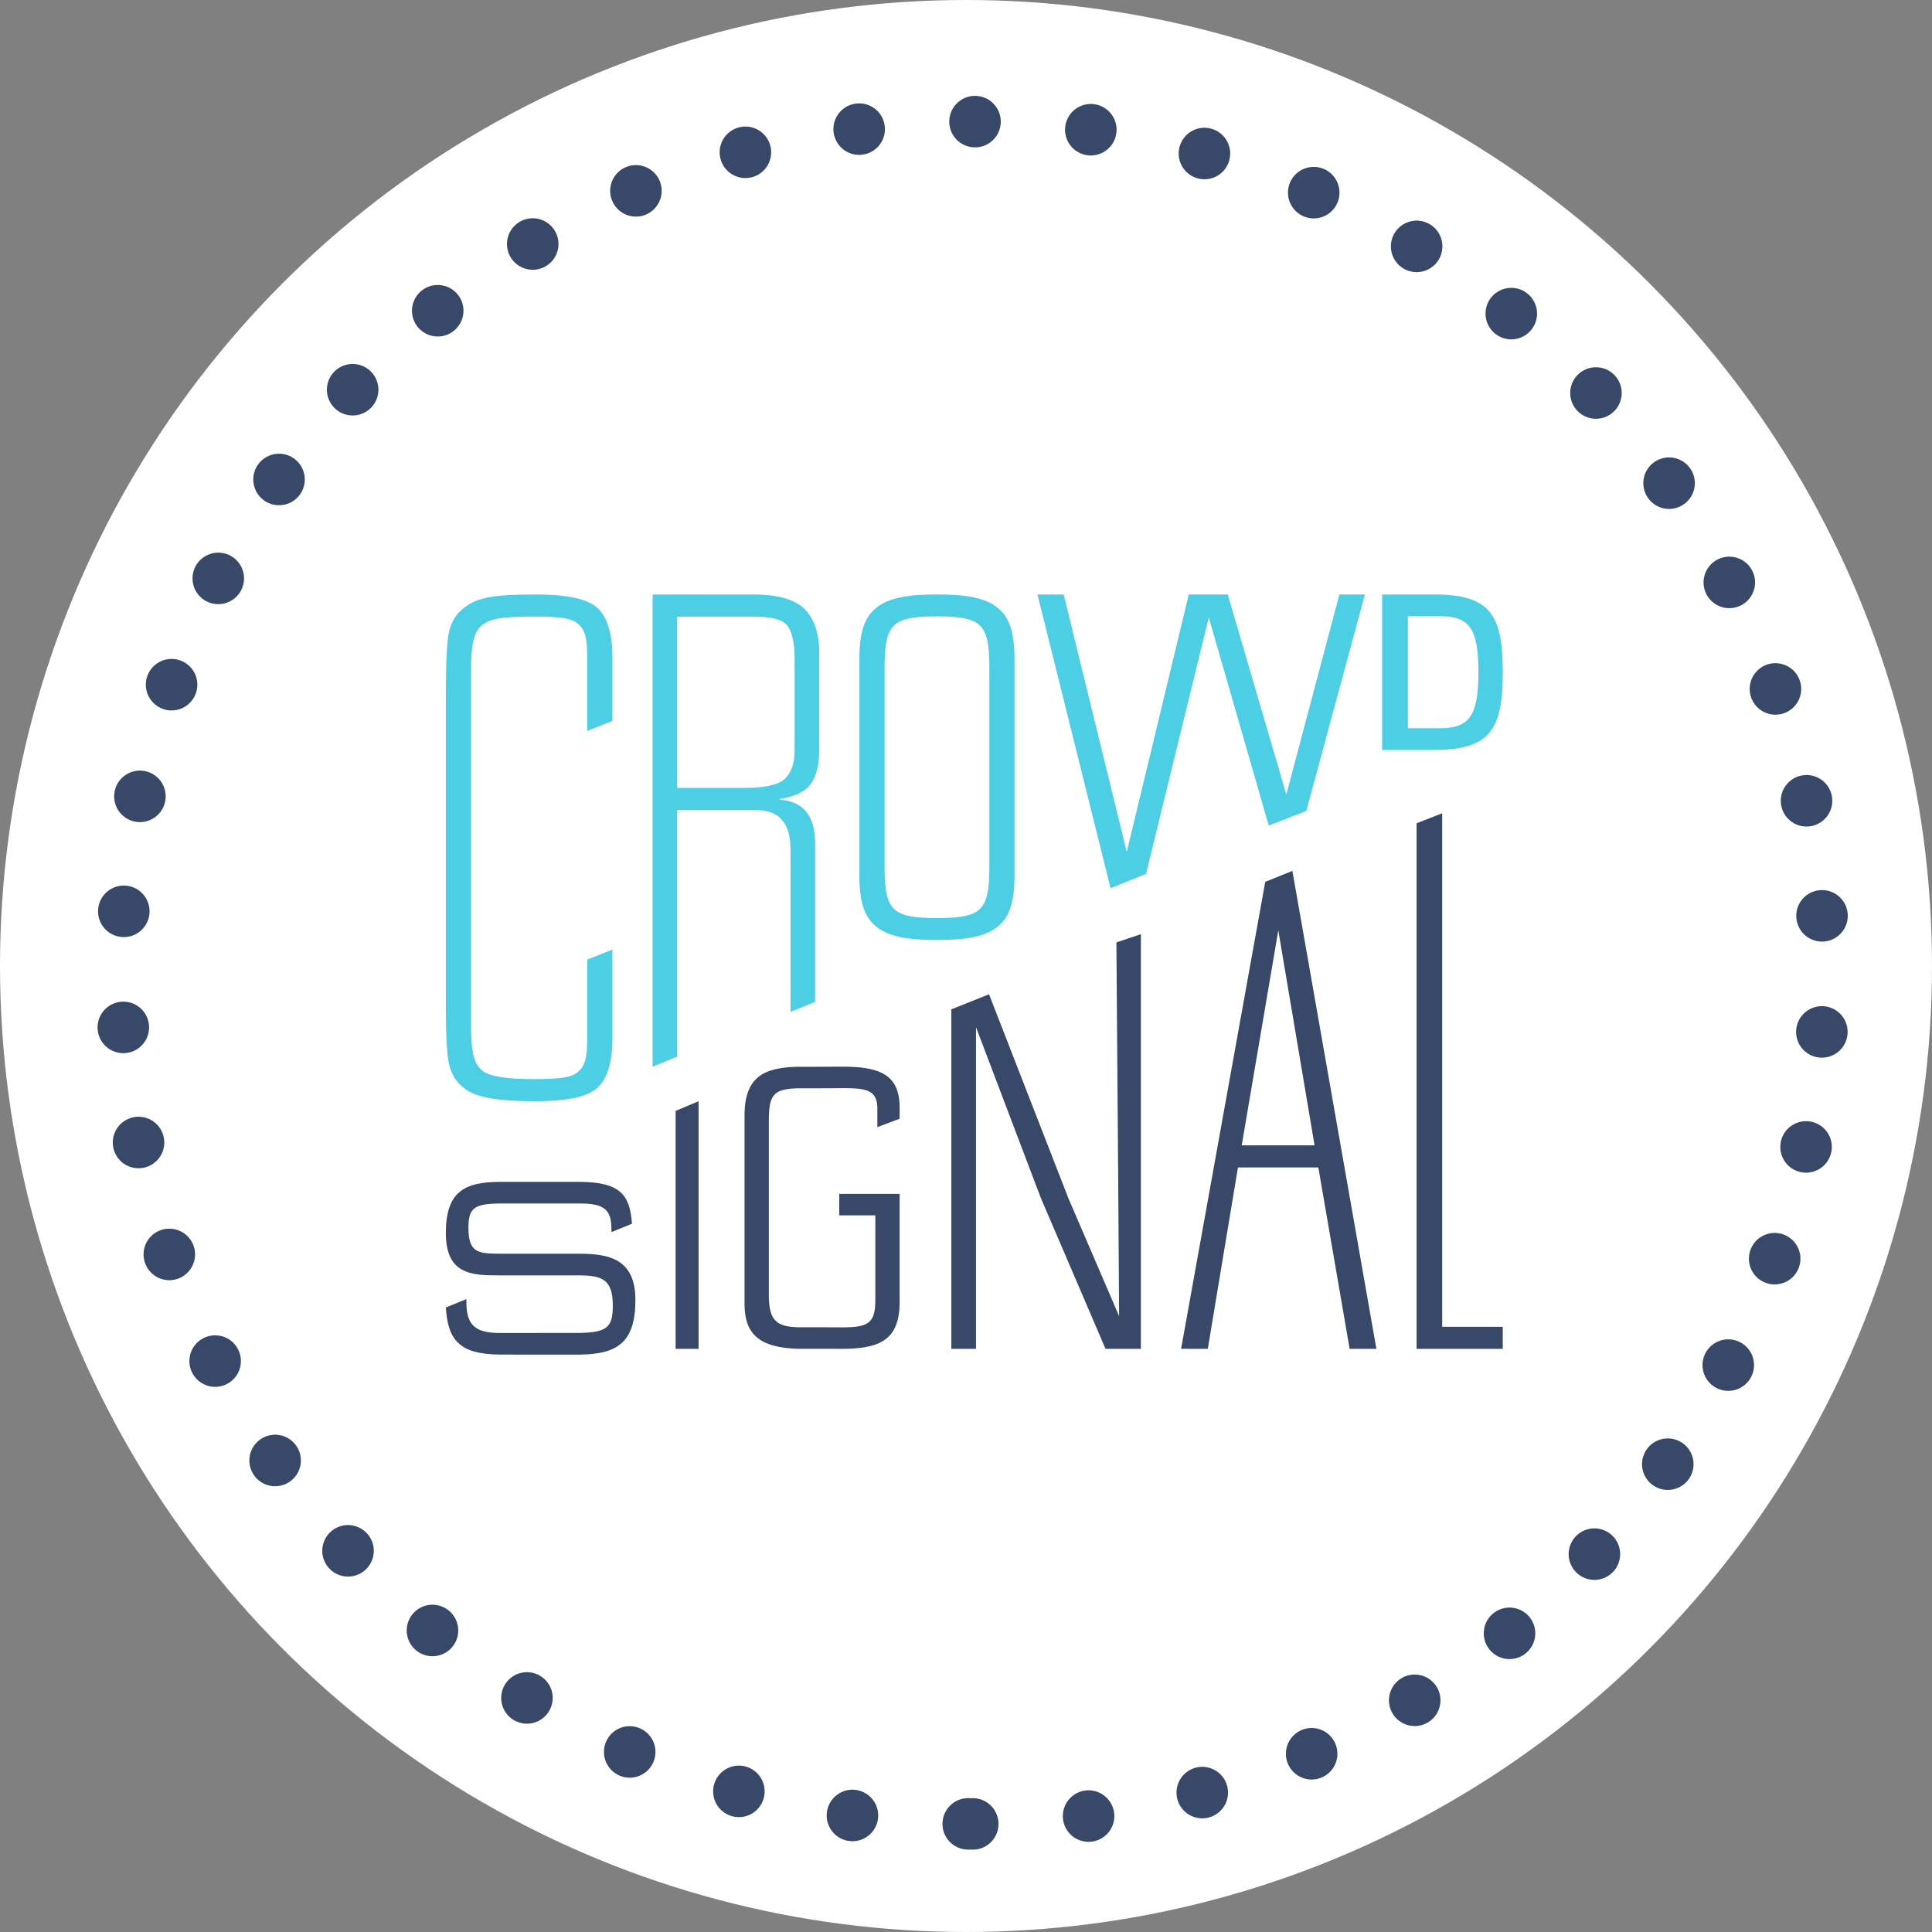 <svg xmlns="http://www.w3.org/2000/svg" width="150" height="150" viewBox="0 0 150 150"><rect x="0" y="0" width="150" height="150" fill="#808080" stroke="none"/><g id="Page-1" fill="none" fill-rule="evenodd" stroke="none" stroke-width="1"><g id="Artboard-Copy-13"><g id="CSLogoDots"><circle id="Oval" cx="75" cy="75" r="75" fill="#FFF"/><path id="Oval" fill="#FFF" stroke="#384869" stroke-dasharray="0,9.02" stroke-linecap="round" stroke-width="4" d="M75.524 141.608c36.498 0 66.084-29.586 66.084-66.084 0-36.497-29.586-66.083-66.084-66.083-36.497 0-66.083 29.586-66.083 66.083 0 36.498 29.586 66.084 66.083 66.084z"/><g id="logo" transform="translate(34.615 46.154)"><path id="Fill-1" fill="#4CCEE4" d="M0 31.647V8.046c0-2.709.081-4.399.244-5.123C.408 2.2.734 1.502 1.55.94 2.499.24 3.749 0 6.9 0c2.663 0 4.103.375 4.837 1.02.76.67 1.195 1.957 1.195 3.808v4.988l-1.956.778v-5.82c0-1.341-.163-2.012-.68-2.468-.488-.456-1.385-.59-3.477-.59-2.69 0-3.37.215-3.94.617-.734.537-.924 1.583-.924 3.594v27.49c0 2.012.19 3.058.924 3.594.57.403 1.793.617 3.94.617 2.092 0 2.989-.134 3.478-.59.516-.456.679-1.126.679-2.467v-6.223l1.956-.777v6.946c0 1.877-.435 3.138-1.195 3.808-.734.644-2.174 1.02-4.837 1.02-2.608 0-4.401-.242-5.352-.912-.815-.59-1.141-1.26-1.305-2.012-.163-.67-.244-2.28-.244-4.774"/><path id="Fill-3" fill="#4CCEE4" d="M23.21 15.02h-5.247V1.723H23.9c1.298 0 2.2.188 2.597.673.344.43.583 1.265.583 2.557v7.16c0 1.077-.318 1.803-.795 2.234-.53.458-1.59.673-3.074.673m5.168-.377c.344-.511.61-1.346.61-2.503V4.495c0-1.561-.451-2.691-1.14-3.364C27.107.377 25.729 0 23.873 0h-7.818v36.662l1.908-.78v-19.14h6.149c1.749 0 2.65.997 2.65 3.043v12.624l1.908-.78V19.326c0-2.127-.9-3.257-2.73-3.392v-.054c1.167-.188 2.015-.592 2.439-1.238"/><path id="Fill-5" fill="#4CCEE4" d="M42.199 21.136c0 1.782-.163 2.792-.814 3.35-.597.505-1.6.638-3.254.638-1.655 0-2.658-.133-3.255-.638-.65-.558-.813-1.568-.813-3.35V5.69c0-1.78.162-2.791.813-3.35.597-.505 1.6-.638 3.255-.638 1.654 0 2.657.133 3.254.639.651.558.814 1.568.814 3.35v15.446zm.705-20.046C41.9.213 40.246 0 38.13 0s-3.77.213-4.773 1.09c-.868.718-1.248 1.914-1.248 3.882v16.882c0 1.968.38 3.164 1.248 3.882 1.003.877 2.657 1.09 4.773 1.09 2.115 0 3.77-.213 4.773-1.09.868-.718 1.247-1.914 1.247-3.882V4.972c0-1.968-.38-3.164-1.247-3.882z"/><path id="Fill-7" fill="#4CCEE4" d="M51.608 22.802 45.935 0h2.034l4.897 19.992L57.682 0h3.024l4.549 15.534L69.375 0h1.98l-4.548 16.804-2.917 1.135-4.656-16.156-4.87 19.911z"/><path id="Fill-9" fill="#4CCEE4" d="M77.185 10.385h-2.492V1.687h2.492c2.272 0 2.984.922 2.984 4.349 0 3.4-.712 4.349-2.984 4.349M76.746 0h-4.052v12.072h4.052c4.41 0 5.313-1.687 5.313-6.036C82.059 1.66 81.155 0 76.746 0"/><path id="Fill-11" fill="#384869" d="m17.839 40.096 1.784-.751V58.57h-1.784z"/><path id="Fill-13" fill="#384869" d="m61.792 42.768 2.84-16.69 2.815 16.69h-5.655zm3.933-21.307-2.108.852-6.532 36.254 2.073.003L61.5 44.485h6.24l2.43 14.085h2.078l-6.523-37.11z"/><path id="Fill-15" fill="#384869" d="M77.357 56.858V16.99l-1.988.776V58.57h6.69v-1.712z"/><path id="Fill-18" fill="#384869" d="m52.062 27.013.14 18.345.07 10.673-3.938-9.155-6.161-15.835-2.927 1.172V58.57h1.916V33.599l5.041 13.277 5.014 11.694h2.746V26.378z"/><path id="Fill-20" fill="#384869" d="m10.44 51.187-1.485-.001H4.196c-1.775-.005-2.441-.122-2.441-2.06 0-1.534.519-1.82 2.441-1.84l4.57-.001h1.674c1.915.005 2.416.522 2.416 2.004v.217l1.595-.65c-.157-2.29-.958-3.218-4.011-3.25v-.001l-1.674-.001H4.17v.001c-2.703.023-4.17.732-4.17 3.982 0 3.248 2.071 3.28 4.17 3.279h6.206c1.808.01 2.586.353 2.586 2.357 0 1.623-.403 2.081-2.586 2.11l-1.705.002c-2.838 0-3.646.002-4.501.002-1.937-.001-2.575-.652-2.575-2.412v-.217L0 55.358c.157 2.564 1.09 3.626 4.17 3.657l2.258.002H8.86l1.58-.001v-.001c2.942-.035 4.277-1.007 4.277-4.252 0-3.25-2.173-3.563-4.277-3.576"/><path id="Fill-23" fill="#384869" d="M35.232 40.704v-.834c0-2.504-1.389-3.208-4.427-3.208a739.86 739.86 0 0 0-1.64.006l-1.816.001c-2.57.067-4.158.697-4.158 3.8V55.05c0 2.211.95 3.428 4.158 3.514h1.816l1.317.005.166.002c2.986 0 4.584-.626 4.584-3.651v-8.382h-4.689v1.67h2.803v6.53c0 1.877-.55 2.164-2.646 2.164-.075 0-.146-.002-.218-.003-.423 0-.823-.002-1.224-.005h-1.91c-1.64-.054-2.271-.476-2.271-2.522V40.887c0-2.062.362-2.491 2.272-2.547h1.91v-.001l1.223-.005c.105-.001.21-.003.323-.003 1.781 0 2.698.104 2.698 1.59v1.435l1.729-.652z"/></g></g></g></g></svg>